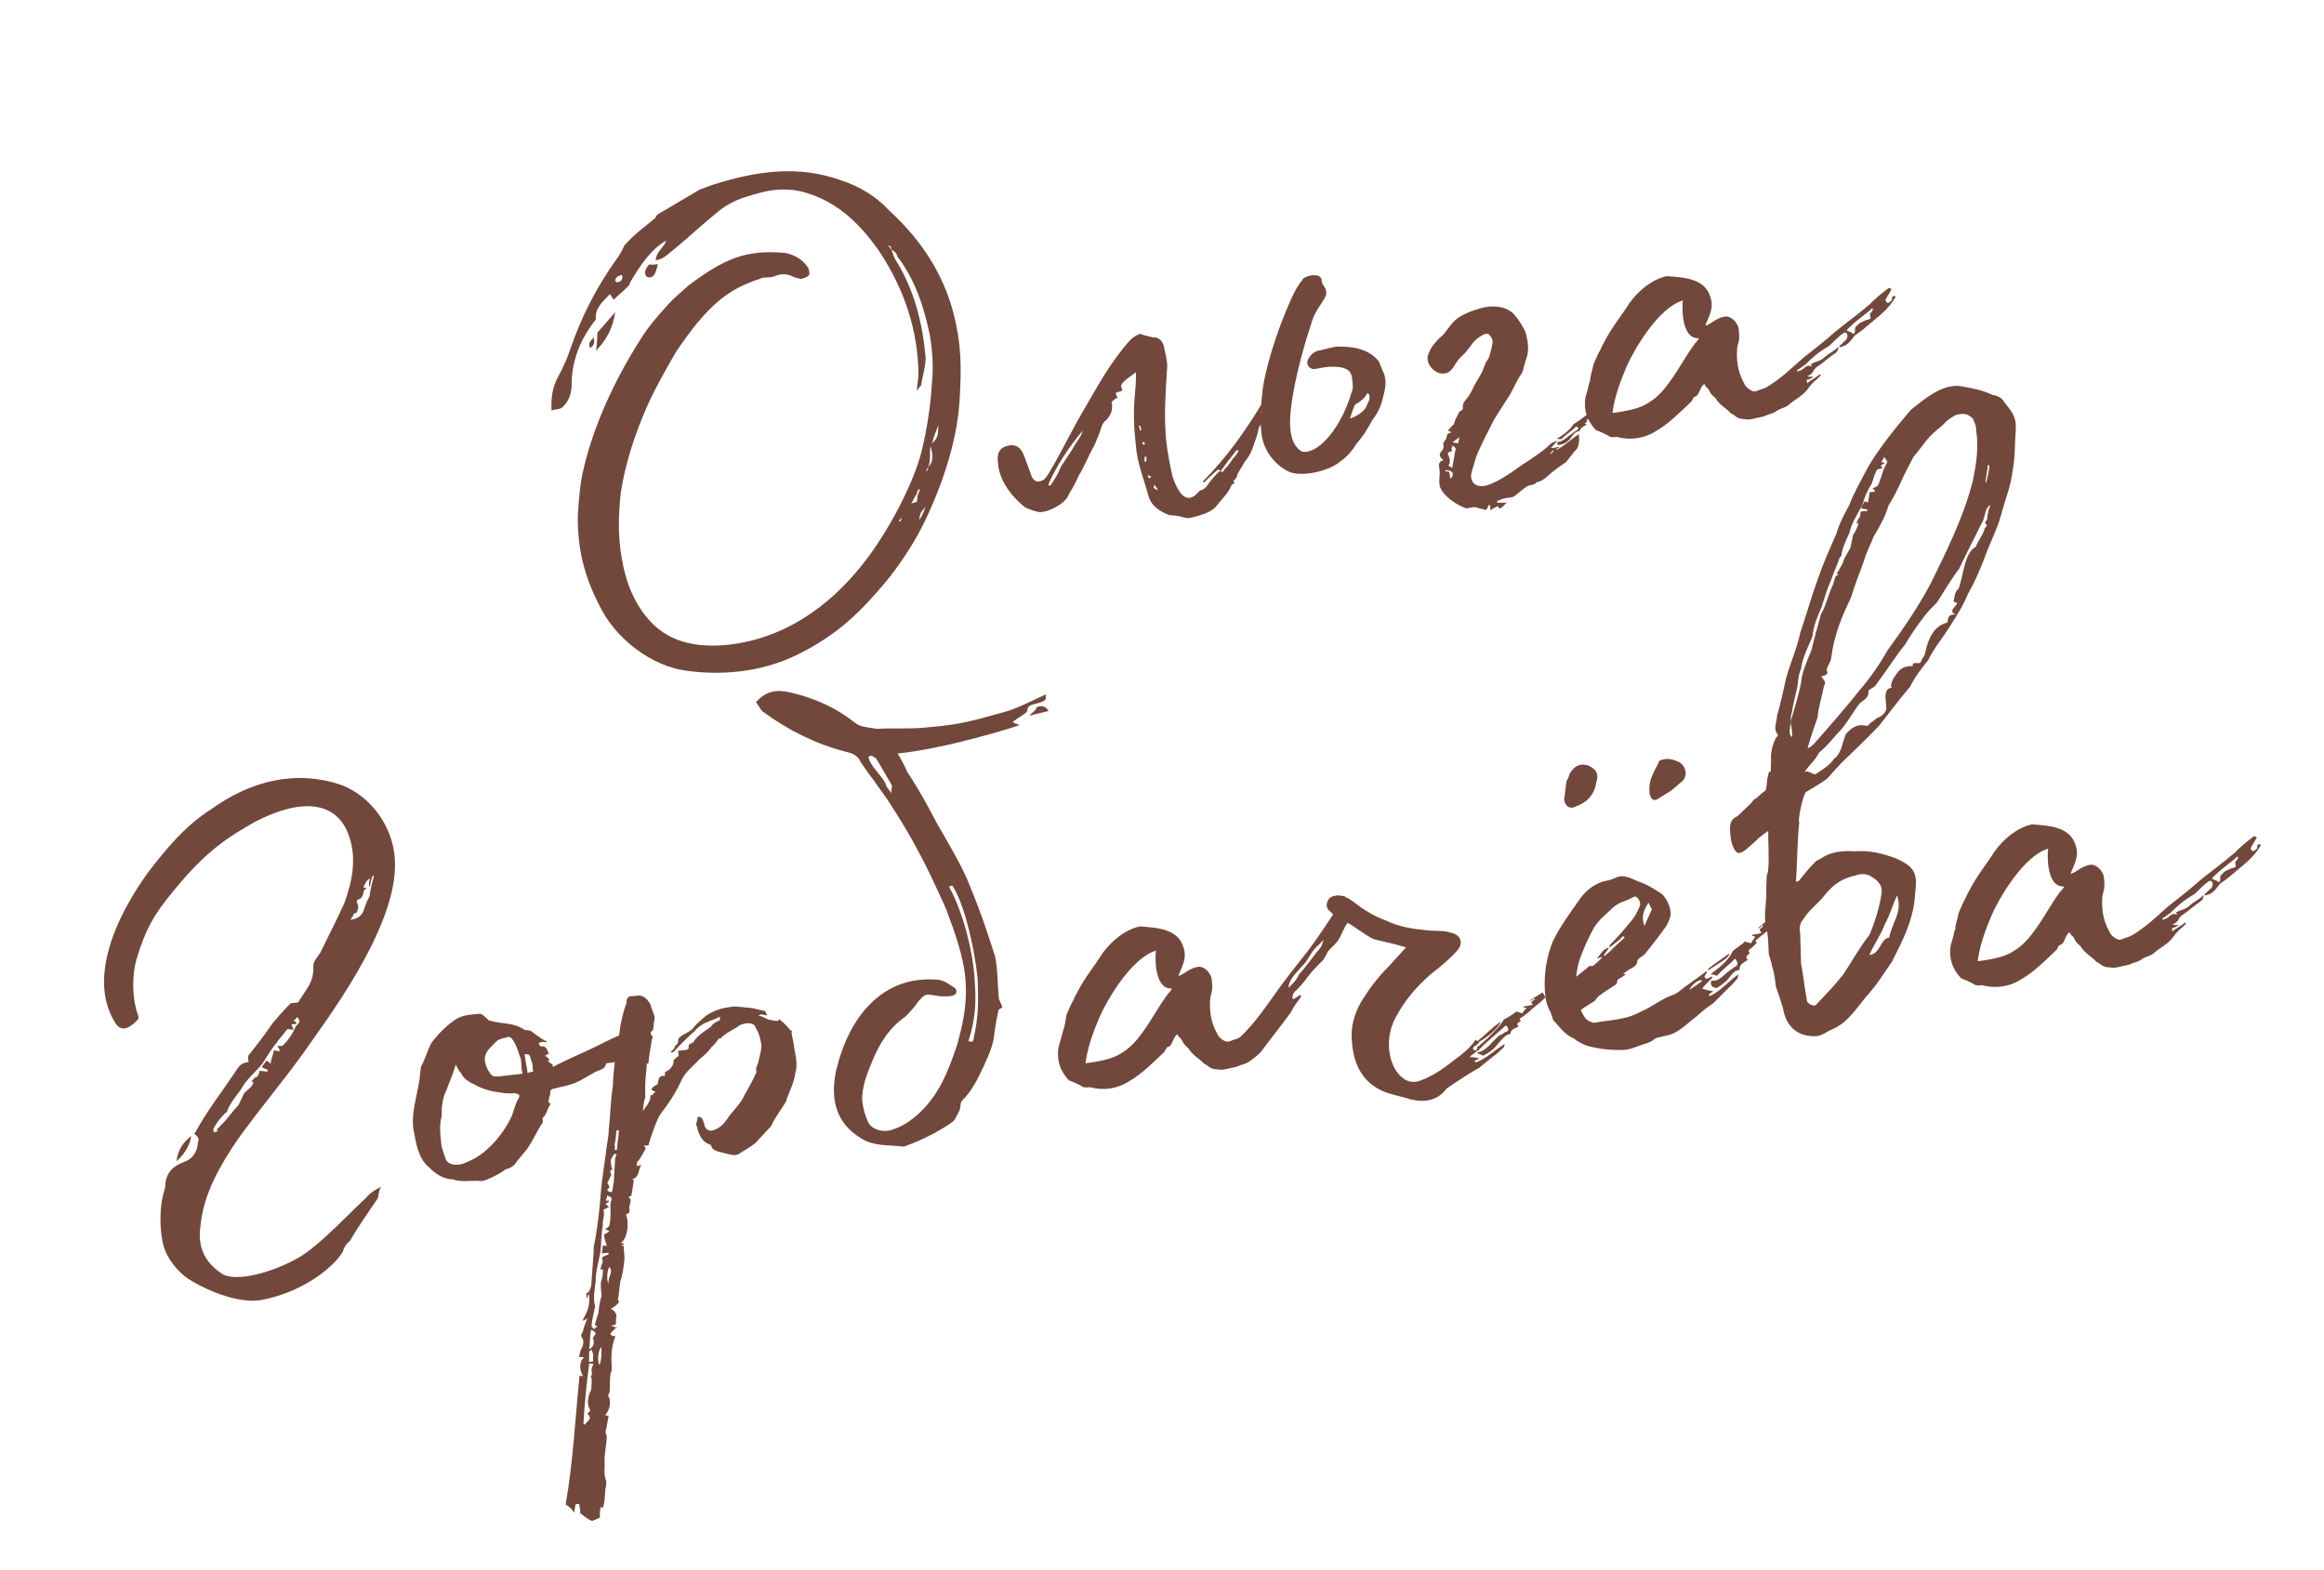 <?xml version="1.0" encoding="UTF-8"?> <svg xmlns="http://www.w3.org/2000/svg" width="111" height="75" viewBox="0 0 111 75" fill="none"> <path d="M45.538 14.951C45.037 13.036 43.967 11.427 42.483 10.067C41.84 9.375 41.062 8.901 40.142 8.603C38.085 7.872 36.107 8.179 34.086 8.813C33.852 8.88 33.663 8.982 33.429 9.049L31.657 10.097C31.467 10.199 31.352 10.253 31.291 10.421C30.74 10.886 30.401 11.086 29.828 11.715C29.732 11.928 29.6 12.184 29.459 12.361C28.488 13.721 27.763 15.132 27.221 16.724C27.072 17.184 26.844 17.653 26.611 18.082C26.383 18.551 26.314 19.002 26.342 19.603C26.536 19.54 26.739 19.557 26.85 19.464C27.14 19.189 27.267 18.893 27.302 18.486C27.28 17.241 27.723 16.184 28.462 15.254C28.398 14.697 28.808 14.409 29.129 14.05C29.222 14.16 29.232 14.24 29.32 14.31C29.536 14.084 29.796 13.893 30.047 13.623C30.082 13.579 30.073 13.499 30.143 13.411C30.582 12.676 31.062 11.937 31.816 11.488C31.733 11.82 31.349 11.984 31.319 12.431C31.717 12.385 31.963 12.075 32.223 11.884C32.959 11.277 33.686 10.59 34.461 9.978C34.721 9.787 35.1 9.583 35.449 9.462C36.031 9.275 36.614 9.087 37.254 9.054C37.696 9.044 38.102 9.078 38.562 9.227C40.066 9.699 41.067 10.712 41.928 11.902C43.189 13.771 43.862 15.787 43.869 17.96C43.852 18.164 43.795 18.372 43.792 18.694C43.888 18.482 44.003 18.428 43.998 18.389C44.068 17.938 44.217 17.478 44.211 17.076C44.069 15.482 43.684 13.875 42.796 12.447C42.698 12.297 42.636 12.103 42.573 11.909C42.533 11.913 42.524 11.834 42.48 11.798C42.436 11.763 42.431 11.723 42.391 11.728C42.431 11.723 42.515 11.754 42.515 11.754C42.559 11.789 42.569 11.869 42.573 11.909C42.706 12.014 42.834 12.08 42.852 12.239C43.704 13.349 44.137 14.669 44.41 16.006C44.537 16.757 44.592 17.596 44.511 18.29C44.444 19.465 44.253 20.614 44.004 21.609C43.642 23.019 42.497 25.324 41.195 26.963C39.576 29 37.416 30.535 34.669 30.809C33.234 30.933 31.837 30.69 30.848 29.434C30.285 28.734 29.947 27.887 29.772 27.061C29.512 25.843 29.513 24.796 29.65 23.532C29.884 22.056 30.334 20.716 30.909 19.402C31.326 18.469 31.831 17.606 32.301 16.787C33.782 14.605 34.738 13.811 36.331 13.307C36.402 13.218 36.813 13.292 37.002 13.19C37.272 13.079 37.59 13.042 37.935 13.244L38.266 13.327C38.381 13.274 38.54 13.255 38.61 13.167C38.685 13.118 38.667 12.959 38.609 12.805C38.365 12.43 38.015 12.188 37.52 12.084C35.607 11.9 34.575 12.38 32.905 13.618C32.429 14.035 32.173 14.265 31.958 14.491C31.386 15.12 30.959 15.612 30.585 16.219C29.288 18.259 28.328 20.422 27.871 22.407C27.705 23.07 27.641 23.923 27.599 24.612C27.573 26.145 27.887 27.478 28.611 28.885C29.408 30.565 31.161 31.814 32.756 32.034C34.966 32.345 36.806 31.893 37.988 31.315C40.088 30.31 41.197 29.096 42.262 27.847C42.865 27.134 43.586 26.045 43.981 25.275C44.903 23.479 45.691 21.215 45.825 19.226C45.944 17.441 45.9 16.359 45.538 14.951ZM30.929 13.24C31.261 13.323 31.339 12.952 31.422 12.62C31.263 12.638 31.104 12.657 31.02 12.626C30.945 12.675 30.914 12.759 30.879 12.803C30.848 12.887 30.712 13.104 30.929 13.24ZM29.468 13.488L29.379 13.418C29.401 13.254 29.511 13.161 29.709 13.138C29.776 13.372 29.627 13.47 29.468 13.488ZM28.471 16.742C28.977 16.241 29.271 15.644 29.388 14.906L28.534 15.889C28.526 16.172 28.514 16.415 28.471 16.742ZM28.358 16.111C28.293 16.239 28.059 16.306 28.174 16.615C28.444 16.504 28.377 16.27 28.358 16.111ZM44.52 21.187C44.572 20.94 44.664 20.688 44.822 20.307C44.801 20.833 44.806 20.873 44.52 21.187ZM44.325 22.297C44.329 22.337 44.334 22.376 44.303 22.46C44.303 22.46 44.263 22.465 44.233 22.549C44.228 22.509 44.263 22.465 44.259 22.425C44.294 22.381 44.329 22.337 44.325 22.297C44.492 21.996 44.367 21.608 44.454 21.316C44.535 21.669 44.62 22.062 44.325 22.297ZM43.922 23.349C43.966 23.385 43.886 23.394 43.931 23.429C43.896 23.473 43.9 23.513 43.804 23.725C43.843 23.721 43.813 23.805 43.791 23.968C43.756 24.012 43.593 23.991 43.522 24.079C43.619 23.867 43.619 23.867 43.821 23.522C43.776 23.487 43.812 23.442 43.922 23.349ZM43.891 24.843C43.969 24.471 43.969 24.471 44.22 24.201C44.119 24.374 44.102 24.577 43.891 24.843ZM43.043 24.819C43.047 24.858 43.008 24.863 43.012 24.903C42.973 24.907 42.973 24.907 42.928 24.872C42.964 24.828 43.078 24.774 43.034 24.739C43.113 24.73 43.043 24.819 43.043 24.819Z" fill="#71483B"></path> <path d="M56.862 24.728L56.902 24.724C57.568 24.567 57.952 24.402 58.159 24.097C58.405 23.787 58.696 23.512 58.818 23.176C58.814 23.136 58.933 23.122 58.968 23.078C58.924 23.043 58.915 22.963 58.915 22.963C59.1 22.821 59.086 22.702 59.117 22.618L59.455 22.056C59.737 21.702 59.794 21.494 59.855 21.326C59.916 21.158 60.008 20.906 60.065 20.698L60.117 20.451L60.284 20.149C60.385 19.977 60.283 19.787 60.393 19.694L60.194 19.717C60.291 19.505 60.291 19.505 60.445 19.447C60.48 19.402 60.476 19.363 60.476 19.363C60.432 19.328 60.422 19.248 60.418 19.208L60.334 19.178C59.521 20.519 58.624 21.829 57.431 23.012C57.471 23.008 57.471 23.008 57.515 23.043C57.731 22.817 57.986 22.586 58.206 22.4C58.171 22.445 58.211 22.44 58.295 22.471C58.11 22.613 57.899 22.878 57.758 23.055C57.723 23.1 57.556 23.401 57.317 23.428C57.137 23.61 56.926 23.875 56.629 23.748C56.249 23.59 55.99 22.734 55.985 22.695L55.896 22.262C55.797 21.75 55.689 21.158 55.674 20.677C55.596 19.639 55.685 18.662 55.735 17.691C55.783 17.403 55.702 17.05 55.622 16.697C55.572 16.26 55.31 16.088 55.072 16.116C54.864 16.059 54.701 16.037 54.449 15.945C54.1 16.066 53.889 16.331 53.642 16.642C52.798 17.704 52.337 18.602 51.63 19.811C51.124 20.674 50.08 22.806 49.85 22.913C49.776 22.962 49.661 23.015 49.497 22.994C49.369 22.928 49.32 22.853 49.267 22.738C48.915 21.772 48.901 21.653 48.715 21.432C48.533 21.252 48.33 21.235 48.096 21.302C47.549 21.445 47.648 21.957 47.679 22.235C47.779 23.11 48.515 23.911 48.998 24.259L49.25 24.351C49.294 24.386 49.626 24.468 49.666 24.464C49.705 24.459 49.988 24.467 50.442 24.214C50.707 24.063 50.967 23.872 51.089 23.536C51.261 23.275 51.392 23.018 51.52 22.722C51.792 22.288 51.945 21.868 52.178 21.439C52.314 21.222 52.371 21.014 52.498 20.718C52.595 20.506 52.603 20.223 52.828 20.076C53.078 19.806 53.17 19.554 53.09 19.201C53.2 19.108 53.27 19.019 53.389 19.006C53.345 18.97 53.336 18.891 53.283 18.776C53.393 18.683 53.68 18.731 53.578 18.541C53.48 18.391 53.63 18.294 53.7 18.205C53.846 18.068 54.071 17.921 54.256 17.779C54.27 18.261 54.223 18.548 54.193 18.994C54.125 19.807 54.167 20.527 54.254 21.282C54.309 22.121 54.639 22.889 54.849 23.67C54.987 24.177 55.377 24.415 55.841 24.603C56.045 24.62 56.288 24.633 56.456 24.694C56.579 24.72 56.747 24.781 56.862 24.728ZM50.165 23.199C50.125 23.204 50.125 23.204 50.081 23.168L50.077 23.129C50.493 22.195 51.043 21.367 51.716 20.566C51.633 20.897 51.378 21.128 51.215 21.468L50.666 22.296C50.543 22.632 50.372 22.894 50.165 23.199ZM54.455 20.575C54.446 20.495 54.441 20.455 54.388 20.341L54.467 20.332C54.476 20.411 54.485 20.491 54.53 20.526C54.49 20.53 54.494 20.57 54.455 20.575ZM54.611 21.241C54.611 21.241 54.567 21.206 54.562 21.166L54.633 21.078C54.642 21.157 54.686 21.192 54.686 21.192C54.691 21.232 54.651 21.237 54.611 21.241ZM54.747 22.071C54.702 22.036 54.702 22.036 54.663 22.041C54.653 21.961 54.684 21.877 54.675 21.797C54.715 21.793 54.719 21.833 54.759 21.828C54.768 21.908 54.737 21.992 54.747 22.071ZM58.383 22.541C58.344 22.546 58.344 22.546 58.3 22.51C58.541 22.161 58.788 21.851 59.069 21.496C59.109 21.492 59.153 21.527 59.153 21.527C59.092 21.695 58.982 21.788 58.876 21.921C58.74 22.138 58.634 22.271 58.454 22.452C58.458 22.492 58.423 22.536 58.383 22.541ZM54.917 22.857C54.873 22.822 54.828 22.787 54.824 22.747L54.859 22.703L54.987 22.768C54.952 22.813 54.912 22.817 54.917 22.857ZM55.303 23.417C55.051 23.325 55.082 23.241 55.152 23.152C55.161 23.232 55.245 23.262 55.303 23.417Z" fill="#71483B"></path> <path d="M61.505 22.506C62.147 22.835 63.515 22.477 63.991 22.061C64.326 21.821 64.577 21.551 64.779 21.206C65.206 20.714 65.267 20.546 65.57 20.028C65.887 19.63 66.005 19.254 66.109 18.759C66.192 18.427 66.231 18.06 66.026 17.681L65.857 17.258C65.485 16.817 64.972 16.554 63.925 16.553C63.84 16.522 63.099 16.727 63.059 16.732C62.821 16.759 62.636 16.901 62.535 17.074C62.359 17.295 62.426 17.529 62.678 17.621C62.886 17.678 63.3 17.429 64.038 17.546C64.449 17.62 64.551 17.809 64.588 18.127C64.615 18.366 64.642 18.604 64.541 18.777C64.139 20.192 63.102 21.679 62.205 21.581C61.647 21.282 61.601 20.522 61.621 19.997C61.674 18.702 62.211 16.708 62.631 15.452C62.828 14.705 63.383 14.279 63.346 13.961C63.31 13.644 63.156 13.701 63.115 13.344C63.083 13.066 62.482 13.094 62.227 13.325C62.196 13.409 62.086 13.502 62.02 13.63C61.703 14.029 60.63 16.607 60.322 18.494C60.24 19.188 60.163 19.922 60.24 20.597C60.296 21.436 60.819 22.142 61.505 22.506ZM64.479 19.992C64.597 19.616 64.658 19.448 64.724 19.32C65.218 19.062 65.305 18.77 65.305 18.77C65.31 18.81 65.389 18.801 65.394 18.84C65.412 18.999 65.457 19.035 65.29 19.335C65.207 19.667 64.713 19.925 64.479 19.992Z" fill="#71483B"></path> <path d="M71.194 24.377C71.304 24.284 71.419 24.231 71.534 24.177C71.578 24.213 71.587 24.292 71.627 24.288C71.821 24.225 71.843 24.062 71.997 24.004C71.798 24.026 71.674 24 71.516 24.018L71.506 23.939C71.581 23.89 71.661 23.881 71.775 23.828C71.93 23.77 72.133 23.787 72.288 23.729C72.512 23.582 72.763 23.312 72.993 23.205C73.147 23.147 73.311 23.169 73.376 23.041C73.769 22.956 73.941 22.694 74.201 22.503C74.386 22.362 74.571 22.22 74.796 22.073L75.218 21.542C75.368 21.444 75.455 21.152 75.414 20.795C75.41 20.755 75.41 20.755 75.445 20.71C75.07 20.955 74.745 21.274 74.365 21.478C74.365 21.478 74.326 21.483 74.321 21.443C74.4 21.434 74.436 21.39 74.511 21.341C74.312 21.363 74.157 21.421 74.073 21.391C74.184 21.298 74.289 21.165 74.395 21.032C74.32 21.081 74.24 21.09 74.165 21.139C74.165 21.139 74.126 21.143 74.016 21.236C73.84 21.458 72.83 22.137 72.716 22.19C72.306 22.479 71.825 22.856 71.172 23.132C70.594 23.359 70.205 23.122 70.27 22.631C70.383 22.215 70.44 22.008 70.563 21.672C70.786 21.163 71.05 20.65 71.313 20.136C71.308 20.097 72.201 18.746 72.196 18.707C72.328 18.45 72.49 18.109 72.697 17.804C72.793 17.592 72.806 17.349 72.903 17.136C73.051 16.676 72.971 16.323 72.885 15.93C72.769 15.622 72.525 15.247 72.295 14.991C71.931 14.63 71.277 14.544 70.695 14.732C70.421 14.803 70.073 14.924 69.733 15.123C69.394 15.323 69.192 15.668 68.945 15.978C68.615 16.258 68.329 16.572 68.211 16.948C68.058 17.368 68.572 17.994 69.115 17.811C69.423 17.695 69.497 17.284 69.828 17.005C69.973 16.867 70.043 16.779 70.254 16.513C70.219 16.557 70.386 16.256 70.726 16.057C70.876 15.959 70.99 15.906 71.119 15.971C71.212 16.082 71.305 16.192 71.288 16.395C71.205 16.727 71.166 17.093 70.986 17.275C70.889 17.487 70.833 17.695 70.731 17.868C70.6 18.124 70.424 18.346 70.332 18.598C70.266 18.726 70.2 18.855 70.095 18.987C69.954 19.165 69.844 19.258 69.871 19.496C69.88 19.576 69.765 19.629 69.69 19.678L69.594 19.89C69.523 19.979 69.497 20.102 69.436 20.27C69.326 20.364 69.256 20.452 69.15 20.585C69.19 20.58 69.274 20.611 69.318 20.646C69.243 20.695 69.164 20.704 69.129 20.748L69.072 20.956C69.006 21.085 68.891 21.138 68.949 21.292C68.958 21.372 68.927 21.456 68.892 21.5C68.677 21.726 68.77 21.836 68.947 21.977C68.633 22.053 68.745 22.322 68.758 22.442C68.79 22.72 68.672 23.096 68.823 23.36C69.179 24.004 70.187 24.372 70.054 24.266C70.098 24.301 70.173 24.253 70.213 24.248L70.451 24.221C70.62 24.282 70.783 24.303 70.991 24.36L71.123 24.104L71.167 24.139L71.194 24.377ZM74.422 21.27C74.497 21.222 74.581 21.252 74.656 21.203C74.81 21.145 74.921 21.052 74.991 20.964C75.097 20.831 75.193 20.619 75.431 20.591C75.471 20.587 75.467 20.547 75.467 20.547C75.493 20.423 75.647 20.365 75.797 20.268C75.633 20.246 75.708 20.197 75.823 20.144L75.774 20.069C75.924 19.971 76.03 19.838 76.105 19.79L76.025 19.799C76.025 19.799 75.986 19.803 75.99 19.843L75.986 19.803L76.505 19.422L76.726 19.235C76.721 19.196 76.642 19.205 76.642 19.205L76.588 19.09L76.298 19.365C75.897 19.733 75.567 20.012 75.152 20.261C75.02 20.517 74.575 20.85 74.346 20.957C74.47 20.983 74.549 20.974 74.589 20.97C74.805 20.744 75.069 20.593 75.285 20.366C75.457 20.468 75.383 20.516 75.268 20.57L75.083 20.712C74.858 20.858 74.682 21.08 74.404 21.111C74.404 21.111 74.369 21.156 74.373 21.195L74.422 21.27ZM69.66 21.171C69.536 21.145 69.457 21.154 69.373 21.123L69.708 20.884C69.681 21.007 69.646 21.052 69.66 21.171ZM69.355 22.373C69.306 22.298 69.222 22.268 69.177 22.233C69.287 22.139 69.256 21.861 69.158 21.711C69.118 21.716 69.184 21.588 69.224 21.583C69.343 21.569 69.378 21.525 69.329 21.45C69.325 21.41 69.356 21.326 69.391 21.282C69.435 21.317 69.524 21.388 69.528 21.427L69.355 22.373ZM74.03 21.718C74.061 21.634 74.131 21.545 74.167 21.501C74.171 21.541 74.211 21.536 74.176 21.58L74.03 21.718ZM69.29 22.864C69.192 22.714 69.324 22.457 69.05 22.529L69.041 22.449C69.165 22.476 69.244 22.466 69.289 22.502C69.422 22.607 69.431 22.687 69.29 22.864Z" fill="#71483B"></path> <path d="M77.226 20.869C77.849 21.04 78.525 20.962 79.124 20.572C79.728 20.221 80.305 19.631 80.741 19.219C80.816 19.17 80.842 19.047 80.912 18.958C81.191 18.926 81.145 18.529 81.405 18.338C81.454 18.413 81.463 18.492 81.547 18.523C81.689 18.708 81.658 18.792 81.924 19.003C82.124 19.343 82.42 19.47 82.695 19.761C82.819 19.787 82.916 19.937 83.04 19.963C83.129 20.033 83.367 20.006 83.451 20.037C83.615 20.058 83.963 19.938 84.122 19.919C84.242 19.906 84.431 19.804 84.471 19.799C84.59 19.785 84.78 19.683 84.855 19.634C85.04 19.492 85.163 19.519 85.388 19.372C85.754 19.048 86.103 18.928 86.379 18.534C86.516 18.317 86.776 18.126 86.956 17.945L86.947 17.865C86.762 18.007 86.498 18.158 86.312 18.3L86.294 18.141C86.413 18.128 86.489 18.079 86.563 18.03L86.599 17.986C86.519 17.995 86.44 18.004 86.316 17.978C86.431 17.924 86.505 17.875 86.576 17.787C86.642 17.659 86.712 17.57 86.787 17.521C87.087 17.326 87.377 17.051 87.677 16.856C87.787 16.763 87.814 16.639 87.804 16.559C87.664 16.736 87.394 16.848 87.174 17.034C86.959 17.26 86.755 17.243 86.491 17.394C86.495 17.434 86.54 17.469 86.544 17.509C86.416 17.443 86.296 17.456 86.151 17.594C86.081 17.683 85.962 17.696 85.847 17.75L85.838 17.67C85.992 17.612 86.098 17.479 86.213 17.426C86.574 17.062 86.904 16.783 87.358 16.53C87.614 16.299 87.79 16.078 88.089 15.883C88.129 15.878 88.213 15.909 88.218 15.948C88.275 16.103 88.21 16.231 88.06 16.329C87.989 16.417 87.879 16.511 87.84 16.515C87.884 16.55 87.888 16.59 87.888 16.59C88.003 16.537 88.122 16.523 88.157 16.479C88.347 16.377 88.483 16.16 88.589 16.027C88.699 15.934 88.964 15.783 89.144 15.601C89.62 15.184 90.219 14.793 90.549 14.152C90.341 14.095 90.359 14.254 90.368 14.334C90.148 14.52 90.148 14.52 90.046 14.33L90.349 13.812L90.22 13.747C89.85 14.03 89.555 14.266 89.304 14.536C88.458 15.236 88.529 15.148 87.643 15.853C87.132 16.314 86.577 16.74 86.097 17.117C85.586 17.578 85.004 18.128 84.4 18.479C84.251 18.576 84.091 18.594 83.977 18.648C83.862 18.701 83.783 18.71 83.699 18.68C83.486 18.583 83.349 18.438 83.291 18.283C82.989 17.754 82.921 17.158 82.976 16.588C83.007 16.504 82.998 16.425 83.033 16.38C83.116 16.049 83.026 15.616 83.026 15.616C82.915 15.347 82.733 15.166 82.486 15.114C82.004 15.129 81.763 15.479 81.449 15.555C81.602 15.135 81.879 14.741 81.697 14.198C81.433 13.302 80.461 13.252 79.608 13.189C78.862 13.355 78.241 13.909 77.823 14.48C77.415 15.131 76.953 15.667 76.593 16.392C76.522 16.481 76.466 16.689 76.329 16.905L76.106 17.414C76.058 17.701 75.962 17.914 75.949 18.157C75.954 18.197 75.954 18.197 75.918 18.241C75.866 18.488 75.809 18.696 75.722 18.988C75.631 19.602 75.81 20.105 76.222 20.541C76.474 20.633 76.814 20.796 76.903 20.866C77.027 20.892 77.146 20.878 77.226 20.869ZM77.014 19.726C77.122 18.908 77.403 18.192 77.687 17.515C78.038 16.71 79.216 14.683 80.385 14.348C80.35 14.392 80.232 16.177 81.115 16.157L81.155 16.152C81.155 16.152 81.019 16.369 80.979 16.374C80.456 17.078 80.232 17.586 79.709 18.29C79.361 18.773 79.035 19.092 78.541 19.35C78.162 19.554 77.451 19.676 77.014 19.726ZM88.54 15.952C88.451 15.881 88.284 15.82 88.199 15.79C88.23 15.705 88.706 15.289 88.966 15.098C89.151 14.956 89.336 14.814 89.406 14.725C89.446 14.721 89.451 14.761 89.455 14.8C89.42 14.845 89.389 14.929 89.314 14.977L89.342 15.216C89.267 15.265 89.108 15.283 89.033 15.332C88.918 15.385 88.764 15.443 88.733 15.527C88.658 15.576 88.583 15.625 88.601 15.784C88.606 15.823 88.58 15.947 88.54 15.952Z" fill="#71483B"></path> <path d="M12.524 62.088C14.533 61.697 15.965 60.486 16.369 59.796C16.426 59.588 16.527 59.416 16.712 59.274C17.081 58.628 17.635 57.84 18.048 57.229C18.079 57.145 18.061 56.986 18.188 56.689C17.808 56.894 17.623 57.036 17.483 57.213C16.646 57.993 15.391 59.344 14.417 59.979C13.139 60.769 11.148 61.319 10.524 60.787C9.78 60.268 9.415 59.544 9.58 58.519C9.73 57.012 10.503 55.676 11.365 54.41C12.372 53.006 13.472 51.713 14.514 50.265C15.376 48.999 19.027 44.314 18.862 41.112C18.813 39.628 17.832 38.089 16.315 37.498C14.095 36.745 11.946 37.313 10.086 38.653C8.847 39.439 7.928 40.551 7.052 41.697C6.393 42.618 5.822 43.61 5.449 44.578C4.801 46.303 4.801 47.712 5.494 48.841C5.742 49.255 6.1 49.214 6.567 48.718C6.677 48.625 6.579 48.475 6.512 48.241C6.307 47.5 6.317 46.532 6.518 45.825C6.955 44.366 7.359 43.675 8.279 42.564C9.832 40.655 10.846 40.016 12.168 39.26C14.448 38.074 16.123 38.285 16.676 39.953C17.037 40.998 16.838 42.068 16.439 43.16C16.084 43.926 15.658 44.78 15.298 45.505C15.127 45.766 14.946 45.948 14.969 46.147C14.98 46.951 14.681 47.146 14.241 47.881L13.884 47.922C13.377 48.422 13.241 48.639 13.025 48.865C12.612 49.476 12.295 49.875 11.908 50.362C11.833 50.411 11.851 50.57 11.87 50.729C11.472 50.774 11.376 50.986 11.204 51.248C10.413 52.425 9.951 52.961 9.283 54.165C9.416 54.27 9.544 54.336 9.452 54.588C9.423 55.035 9.181 55.384 8.753 55.514C8.175 55.741 7.894 56.095 7.887 56.74C7.55 57.664 7.612 59.268 7.968 59.911C8.225 60.405 8.593 60.806 8.987 61.083C10.072 61.764 11.54 62.281 12.524 62.088ZM16.729 43.932C16.799 43.844 16.905 43.711 16.896 43.632L17.015 43.618C17.081 43.49 17.177 43.277 17.035 43.092C17.035 43.092 17.061 42.968 17.101 42.964C17.3 42.941 17.352 42.694 17.378 42.57C17.374 42.53 17.409 42.486 17.523 42.432C17.479 42.397 17.444 42.441 17.355 42.371C17.456 42.199 17.483 42.075 17.633 41.977L17.672 41.973C17.642 42.057 17.611 42.141 17.634 42.339C17.634 42.339 17.638 42.379 17.673 42.335C17.69 42.132 17.752 41.964 17.813 41.795C17.822 41.875 17.862 41.87 17.862 41.87C17.77 42.122 17.692 42.494 17.648 42.821C17.482 43.122 17.456 43.245 17.333 43.581C17.197 43.798 17.047 43.896 16.729 43.932ZM10.242 54.095C10.193 54.02 10.184 53.941 10.184 53.941C10.346 53.6 10.597 53.33 10.777 53.148L10.817 53.144C10.97 52.724 11.287 52.325 11.498 52.059C11.727 51.59 12.207 51.213 12.524 50.815C12.73 50.509 12.998 50.036 13.214 49.81C13.315 49.637 13.46 49.5 13.566 49.367C13.561 49.327 13.636 49.279 13.742 49.146C13.826 49.176 13.945 49.163 14.029 49.193C13.98 49.118 13.971 49.039 13.918 48.924C14.077 48.906 14.121 48.941 14.156 48.897C14.147 48.817 14.103 48.782 14.019 48.752C14.054 48.707 14.133 48.698 14.199 48.57C14.346 48.795 14.346 48.795 14.13 49.021C14.003 49.317 13.801 49.662 13.51 49.937C13.475 49.981 13.351 49.955 13.232 49.969C13.276 50.004 13.325 50.079 13.379 50.194C13.259 50.207 13.18 50.216 13.091 50.146C13.039 50.394 12.943 50.606 12.925 50.809C12.837 50.739 12.832 50.699 12.709 50.673C12.678 50.757 12.568 50.85 12.502 50.978C12.502 50.978 12.63 51.044 12.798 51.105L12.768 51.19C12.604 51.168 12.441 51.146 12.361 51.156C12.401 51.151 12.37 51.235 12.375 51.275C12.34 51.319 12.314 51.443 12.234 51.452C12.155 51.461 12.089 51.589 12.014 51.638L12.102 51.709C12.046 51.916 11.821 52.063 11.675 52.2C11.575 52.373 11.482 52.625 11.382 52.797C11.166 53.023 10.99 53.245 10.779 53.511L10.347 53.962C10.347 53.962 10.352 54.002 10.436 54.033C10.316 54.047 10.316 54.047 10.242 54.095ZM8.426 55.471C8.902 55.054 9.09 54.589 9.133 54.262C8.838 54.497 8.512 54.816 8.426 55.471Z" fill="#71483B"></path> <path d="M30.422 49.05C29.469 49.521 29.006 49.695 28.437 50.001C27.789 50.317 27.096 50.598 26.413 50.958C26.369 50.922 26.404 50.878 26.399 50.838C26.276 50.812 26.222 50.698 26.138 50.667L26.257 50.653C26.16 50.503 26.115 50.468 26.031 50.438C26.106 50.389 26.142 50.344 26.221 50.335C26.123 50.185 26.136 49.943 25.818 49.979C25.818 49.979 25.725 49.869 25.72 49.829C25.835 49.776 25.875 49.771 25.954 49.762C25.994 49.758 26.122 49.823 26.113 49.744C25.817 49.617 25.591 49.401 25.329 49.23C25.245 49.199 25.087 49.217 25.042 49.182C24.52 48.839 23.963 48.903 23.548 48.789C23.464 48.758 23.384 48.767 23.34 48.732C23.163 48.592 23.061 48.402 22.862 48.425C22.544 48.461 22.142 48.467 21.803 48.667C21.353 48.96 20.992 49.323 20.675 49.721C20.464 49.987 20.36 50.482 20.127 50.911C20.087 50.916 20.067 51.442 20.015 51.689C19.898 52.427 19.626 53.223 19.753 53.974C19.865 54.605 19.991 55.356 20.478 55.743C20.797 56.069 21.147 56.311 21.633 56.336C21.969 56.458 22.446 56.404 22.848 56.398C22.932 56.429 23.091 56.41 23.245 56.352C23.589 56.192 23.858 56.081 24.154 55.846C24.313 55.828 24.462 55.73 24.573 55.637C24.709 55.42 24.925 55.194 25.101 54.973L25.171 54.884C25.483 54.446 25.637 54.026 25.913 53.632C25.949 53.587 25.891 53.433 25.926 53.389C26.146 53.202 26.119 52.964 26.295 52.743L26.29 52.703L26.206 52.672C26.188 52.513 26.254 52.385 26.28 52.261C26.262 52.102 26.293 52.018 26.491 51.995C26.571 51.986 26.646 51.938 26.765 51.924C27.158 51.839 27.471 51.763 27.886 51.514L28.415 51.212C28.604 51.11 28.922 51.073 28.935 50.83C28.93 50.791 28.97 50.786 29.01 50.781L29.288 50.75C29.447 50.731 29.429 50.572 29.574 50.435C29.794 50.249 30.085 49.974 30.46 49.73L30.168 49.642C30.362 49.58 30.397 49.536 30.507 49.443L30.466 49.085L30.422 49.05ZM24.961 51.285L23.848 51.412C23.61 51.439 23.486 51.413 23.384 51.224C23.241 51.038 23.174 50.805 23.152 50.606C23.151 50.244 23.411 50.053 23.626 49.827C23.732 49.694 23.922 49.592 24.16 49.565C24.275 49.511 24.354 49.502 24.447 49.612C24.682 49.907 24.767 50.3 24.883 50.609C24.911 50.848 24.898 51.091 24.961 51.285ZM25.199 51.258C25.163 50.94 25.087 50.626 25.055 50.348C25.298 50.36 25.298 50.36 25.374 50.674C25.472 50.824 25.415 51.032 25.473 51.186C25.393 51.195 25.314 51.204 25.199 51.258ZM24.739 52.518C24.572 52.819 24.529 53.146 24.398 53.402C24.235 53.743 24.029 54.048 23.817 54.314C23.43 54.801 22.919 55.262 22.341 55.49C21.848 55.747 21.352 55.643 21.276 55.33C21.209 55.096 21.107 54.906 21.075 54.628C21.03 54.23 20.975 53.754 21.089 53.338C21.106 53.135 21.083 52.936 21.135 52.688C21.157 52.525 21.209 52.277 21.31 52.105C21.463 51.685 21.626 51.344 21.77 50.844C21.828 50.999 21.925 51.149 22.019 51.259C22.125 51.488 22.347 51.664 22.643 51.791C22.988 51.993 23.448 52.142 23.855 52.176C24.063 52.233 24.385 52.236 24.584 52.214C24.791 52.27 24.876 52.301 24.739 52.518Z" fill="#71483B"></path> <path d="M37.905 49.845C37.887 49.686 37.829 49.531 37.806 49.333C37.837 49.248 37.833 49.209 37.753 49.218C37.562 48.958 37.297 48.747 37.208 48.676L37.177 48.76C37.018 48.779 36.85 48.717 36.687 48.696C36.603 48.665 36.47 48.559 36.222 48.507L36.337 48.454C36.461 48.48 36.54 48.471 36.624 48.502L36.615 48.422C36.562 48.307 36.518 48.272 36.478 48.277C36.191 48.229 36.062 48.163 35.859 48.146C35.616 48.134 35.245 48.055 34.967 48.087C34.569 48.133 34.176 48.218 33.727 48.511C33.581 48.648 33.321 48.839 33.145 49.06C33.009 49.277 32.696 49.353 32.475 49.54C32.401 49.588 32.405 49.628 32.383 49.792C32.388 49.831 32.278 49.925 32.243 49.969C32.181 50.137 32.106 50.186 32.032 50.234C32.032 50.234 32.036 50.274 32.076 50.27L32.155 50.261C32.441 49.946 32.802 49.583 33.168 49.259C33.309 49.082 33.569 48.891 33.763 48.829C33.953 48.727 34.151 48.704 34.376 48.557L34.394 48.716C34.205 48.818 34.05 48.876 33.949 49.049C33.689 49.24 33.31 49.444 33.108 49.789C33.033 49.838 32.834 49.861 32.897 50.055C32.901 50.095 32.861 50.099 32.787 50.148C32.628 50.166 32.508 50.18 32.389 50.194L32.416 50.432C32.342 50.481 32.231 50.574 32.161 50.663C32.214 50.777 32.052 51.118 31.778 51.19C31.748 51.273 31.761 51.393 31.761 51.393C31.434 51.35 31.462 51.588 31.405 51.796C31.29 51.849 31.175 51.903 31.11 52.031C31.203 52.141 31.282 52.132 31.322 52.127C31.212 52.221 31.181 52.304 31.141 52.309C31.022 52.323 31.067 52.358 31.071 52.398C31.028 52.725 30.803 52.871 30.707 53.084C30.715 52.801 30.767 52.553 30.828 52.385L30.819 52.306C30.794 51.383 30.895 51.21 30.889 50.808L30.969 50.799C30.998 50.353 31.086 50.061 31.124 49.694C31.159 49.65 31.15 49.57 31.186 49.526C31.048 49.381 31.039 49.301 31.189 49.204C31.215 49.08 31.237 48.916 31.227 48.837C31.289 48.669 31.275 48.55 31.222 48.435L31.044 47.932C30.897 47.707 30.711 47.487 30.358 47.567L30.238 47.581C29.995 47.569 29.925 47.657 29.917 47.94C29.759 48.32 29.716 48.647 29.633 48.979C29.573 49.509 29.473 50.044 29.373 50.579C29.344 51.025 29.27 51.436 29.276 51.838C29.159 52.576 29.157 53.261 29.075 53.955C29.076 54.317 28.963 54.732 28.929 55.139C28.842 55.793 28.747 56.367 28.696 56.977C28.633 57.83 28.534 58.727 28.351 59.593C28.369 59.752 28.348 59.916 28.331 60.119L28.238 61.418C28.176 61.586 28.155 61.75 27.996 61.768L28.028 62.046C28.058 61.962 28.054 61.922 28.12 61.794C28.218 62.306 28.056 62.647 27.823 63.076C27.863 63.071 27.942 63.062 28.053 62.969C27.961 63.221 27.864 63.434 27.843 63.597C27.808 63.641 27.706 63.814 27.795 63.884C27.893 64.034 27.876 64.237 27.775 64.41C27.709 64.538 27.683 64.662 27.661 64.826C27.741 64.817 27.78 64.812 27.904 64.838C27.679 64.985 27.645 65.391 27.845 65.731C27.766 65.74 27.721 65.704 27.682 65.709C27.472 67.746 27.381 69.769 27.017 71.864C27.145 71.93 27.322 72.071 27.424 72.261C27.446 72.097 27.467 71.934 27.498 71.85L27.657 71.831C27.666 71.911 27.729 72.105 27.707 72.269C27.928 72.445 28.106 72.585 28.274 72.647C28.428 72.589 28.582 72.531 28.657 72.482C28.635 72.283 28.661 72.159 28.682 71.996C28.682 71.996 28.762 71.987 28.766 72.027C28.802 71.982 28.837 71.938 28.832 71.898C28.889 71.691 28.892 71.368 28.909 71.165C28.936 71.041 28.988 70.793 28.934 70.679C28.823 70.41 28.901 70.038 28.874 69.8C28.868 69.398 28.977 68.943 28.981 68.62C28.967 68.501 28.918 68.426 28.918 68.426C28.966 68.139 29.023 67.931 29.07 67.644L28.902 67.582C29.193 67.308 29.174 66.786 29.041 66.681C29.102 66.513 29.137 66.469 29.124 66.349C29.136 66.106 29.118 65.947 29.161 65.62C29.157 65.581 29.227 65.492 29.218 65.412C29.194 64.852 29.175 64.33 29.398 63.822C29.319 63.831 29.235 63.8 29.235 63.8L29.146 63.73C29.212 63.601 29.287 63.553 29.432 63.415L29.18 63.323C29.299 63.31 29.414 63.256 29.414 63.256C29.427 63.013 29.418 62.934 29.444 62.81C29.39 62.695 29.337 62.581 29.169 62.519C29.358 62.417 29.468 62.324 29.574 62.191C29.53 62.156 29.521 62.077 29.516 62.037C29.568 61.789 29.581 61.546 29.624 61.219C29.716 60.967 29.79 60.556 29.824 60.15C29.841 59.946 29.778 59.752 29.791 59.509C29.751 59.514 29.751 59.514 29.667 59.483C29.747 59.474 29.782 59.43 29.821 59.425C29.777 59.39 29.737 59.395 29.653 59.364C29.918 59.213 30.084 58.55 29.901 58.007C30.174 57.935 30.032 57.75 30.059 57.627C30.115 57.419 30.177 57.251 30.009 57.189C30.044 57.145 30.163 57.132 30.159 57.092C30.211 56.844 30.228 56.641 30.275 56.354C30.275 56.354 30.236 56.358 30.191 56.323L30.152 56.328C30.549 56.282 30.464 55.889 30.635 55.628C30.56 55.677 30.521 55.681 30.401 55.695C30.432 55.611 30.414 55.452 30.493 55.443C30.599 55.31 30.731 55.053 30.832 54.881C30.827 54.841 30.818 54.762 30.734 54.731L30.972 54.704C31.055 54.372 31.388 53.408 31.564 53.187C31.916 52.744 32.259 52.222 32.518 51.669C32.706 51.204 33.081 50.96 33.402 50.601C33.622 50.415 33.807 50.273 33.979 50.012C34.129 49.914 34.23 49.742 34.335 49.609L34.415 49.6C34.63 49.374 34.86 49.267 35.199 49.067C35.38 48.885 35.852 48.791 36.034 48.972C36.136 49.161 36.287 49.426 36.314 49.664C36.435 50.013 36.308 50.309 36.229 50.68C36.238 50.76 36.133 50.893 36.111 51.056L36.13 51.215C35.937 51.64 35.77 51.941 35.568 52.286C35.41 52.666 35.084 52.986 34.837 53.295C34.666 53.557 34.459 53.862 34.071 53.987C33.917 54.045 33.669 53.993 33.633 53.675C33.575 53.52 33.552 53.322 33.314 53.349C33.336 53.548 33.191 53.685 33.284 53.795C33.369 54.188 33.529 54.532 33.866 54.655L33.95 54.685C34.017 54.919 34.14 54.945 34.309 55.007C34.556 55.059 34.808 55.151 35.011 55.168C35.056 55.203 35.17 55.15 35.25 55.141C35.55 54.945 35.779 54.839 36.074 54.603L36.827 53.793C37.02 53.368 37.301 53.014 37.539 52.624C37.652 52.209 37.955 51.691 37.985 51.245C38.138 50.825 37.955 50.282 37.905 49.845ZM29.467 54.916L29.348 54.93C29.383 54.886 29.369 54.766 29.355 54.647C29.417 54.479 29.42 54.157 29.442 53.993L29.561 53.98C29.553 54.262 29.475 54.633 29.467 54.916ZM29.372 55.491L29.329 56.18C29.352 56.379 29.265 56.671 29.248 56.874C29.252 56.914 29.217 56.958 29.133 56.927C29.093 56.932 29.049 56.897 29.005 56.861C29.035 56.777 29.071 56.733 29.11 56.728C29.106 56.689 29.101 56.649 29.004 56.499C29.074 56.411 29.1 56.287 29.201 56.114C29.148 55.999 29.095 55.885 29.253 55.867C29.2 55.752 29.191 55.672 29.168 55.474C29.159 55.394 29.26 55.222 29.366 55.089C29.331 55.133 29.37 55.129 29.45 55.12C29.389 55.288 29.362 55.411 29.372 55.491ZM29.157 57.488C29.149 57.771 29.19 58.129 29.112 58.5C29.121 58.579 29.006 58.633 28.896 58.726C28.936 58.721 29.02 58.752 29.108 58.822L28.844 58.973C28.862 59.132 28.924 59.326 28.987 59.521C28.903 59.49 28.863 59.495 28.784 59.504C28.793 59.583 28.767 59.707 28.745 59.87C28.785 59.866 28.904 59.852 29.063 59.834L29.072 59.913C28.918 59.971 28.803 60.025 28.728 60.074C28.768 60.069 28.777 60.148 28.781 60.188C28.786 60.228 28.795 60.307 28.76 60.352C28.725 60.396 28.703 60.56 28.672 60.644L28.792 60.63C28.814 60.829 28.762 61.076 28.701 61.244C28.684 61.447 28.711 61.686 28.734 61.885C28.646 62.176 28.599 62.464 28.586 62.707C28.53 62.914 28.464 63.043 28.412 63.29L28.54 63.356C28.465 63.405 28.425 63.41 28.395 63.494C28.306 63.423 28.262 63.388 28.257 63.348C28.261 63.026 28.383 62.69 28.4 62.486L28.435 62.442C28.306 62.014 28.415 61.559 28.453 61.192C28.439 60.711 28.622 60.206 28.687 59.716C28.726 59.349 28.715 58.907 28.794 58.536C28.771 58.337 28.832 58.169 28.854 58.006L28.827 57.767C28.946 57.754 29.016 57.665 29.096 57.656L28.919 57.515C29.029 57.422 29.069 57.418 29.104 57.373C29.059 57.338 29.02 57.343 28.94 57.352C28.931 57.272 29.006 57.224 28.992 57.104C29.244 57.196 29.244 57.196 29.157 57.488ZM29.072 61.323C28.979 61.212 28.969 60.771 29.101 60.514C29.326 60.73 29.001 61.049 29.072 61.323ZM28.141 64.449C28.189 64.161 28.157 63.883 28.235 63.512C28.404 63.573 28.413 63.653 28.457 63.688C28.422 63.732 28.391 63.816 28.321 63.905C28.334 64.024 28.481 64.249 28.141 64.449ZM29.516 63.446C29.477 63.45 29.472 63.411 29.432 63.415C29.437 63.455 29.477 63.45 29.516 63.446ZM28.712 64.866C28.686 64.99 28.695 65.07 28.63 65.198C28.532 65.048 28.548 64.483 28.733 64.341C28.716 64.544 28.734 64.703 28.712 64.866ZM28.329 65.031L28.13 65.054C28.147 64.85 28.129 64.692 28.15 64.528C28.15 64.528 28.19 64.523 28.265 64.475C28.279 64.594 28.323 64.629 28.328 64.669C28.341 64.788 28.315 64.912 28.329 65.031ZM28.255 65.442L28.273 65.601C28.278 65.641 28.247 65.725 28.212 65.769L28.261 65.844C28.262 66.206 28.249 66.449 28.174 66.498C28.087 66.79 28.03 66.998 28.142 67.267C28.235 67.377 28.16 67.426 28.05 67.519C28.364 67.805 27.971 67.89 27.95 68.054C27.95 68.054 27.905 68.019 27.866 68.023C27.916 67.051 28.014 66.154 28.139 65.133C28.179 65.129 28.258 65.12 28.342 65.15C28.347 65.19 28.241 65.323 28.255 65.442Z" fill="#71483B"></path> <path d="M43.124 54.764C43.168 54.799 43.164 54.759 43.203 54.754C43.94 54.509 44.968 53.989 45.523 53.563C45.633 53.47 45.725 53.218 45.826 53.045C45.887 52.877 45.865 52.679 45.935 52.59C46.406 52.133 46.7 51.536 46.959 50.983C47.183 50.474 47.446 49.961 47.497 49.352C47.536 48.985 47.614 48.614 47.693 48.242C47.688 48.202 47.882 48.14 47.877 48.1L47.713 47.716C47.64 47.081 47.659 46.193 47.516 45.645C47.333 45.103 46.94 43.779 46.277 42.204C45.876 41.163 44.949 39.739 44.482 38.826C43.966 37.838 43.527 37.164 43.331 36.864C43.22 36.595 43.016 36.216 42.869 35.991C45.179 35.767 48.559 34.696 48.674 34.643C48.581 34.532 48.51 34.621 48.373 34.476C48.633 34.285 48.822 34.183 49.007 34.041C49.117 33.948 49.02 33.798 49.209 33.696C49.439 33.589 49.761 33.592 49.942 33.41L49.954 33.168C49.341 33.439 48.697 33.794 48.035 33.991C46.085 34.536 45.732 34.617 44.257 34.745C43.462 34.836 42.689 34.763 41.889 34.815C41.478 34.741 41.116 34.742 40.85 34.531C39.92 33.792 38.903 33.344 37.745 33.074C37.166 32.939 36.605 32.963 36.107 33.543C36.245 33.689 36.312 33.923 36.484 34.024C37.671 34.894 38.994 35.548 40.404 35.91C40.775 35.989 40.992 36.125 41.104 36.394C41.299 36.694 41.538 37.029 41.774 37.324C41.827 37.439 42.248 37.954 42.595 38.518C43.229 39.493 43.931 40.701 44.625 42.191C45.003 43.034 45.15 43.259 45.337 43.841C45.618 44.534 45.997 45.739 46.088 46.533C46.224 47.726 46.055 48.711 45.71 49.918C45.29 51.174 44.856 52.311 43.834 53.233C43.469 53.556 43.094 53.801 42.706 53.926C42.247 54.139 41.624 53.969 41.459 53.585C41.299 53.241 41.223 52.928 41.182 52.57C41.154 51.969 41.399 51.297 41.653 50.704C41.999 49.859 42.474 49.081 43.258 48.548C43.474 48.322 43.69 48.096 43.861 47.835C44.183 47.476 44.183 47.476 44.633 47.545C44.881 47.597 45.164 47.605 45.402 47.578C45.72 47.542 45.772 47.294 45.555 47.158C45.339 47.022 45.117 46.846 44.83 46.798C43.407 46.679 42.251 47.133 41.292 48.249C40.548 49.14 40.18 50.148 39.932 51.143C39.675 52.42 39.851 53.608 41.148 54.386C41.755 54.759 42.43 54.682 43.124 54.764ZM49.184 34.182C49.379 34.119 49.891 34.02 50.085 33.958C49.89 33.658 49.695 33.721 49.501 33.783C49.52 33.942 49.175 34.102 49.184 34.182ZM42.562 37.878C42.415 37.653 42.327 37.583 42.313 37.464C42.099 37.005 41.572 36.622 41.478 36.15C41.518 36.145 41.553 36.101 41.633 36.092L41.85 36.228L42.6 37.511C42.609 37.591 42.579 37.675 42.562 37.878ZM46.456 49.752C46.416 49.757 46.377 49.761 46.253 49.735C46.638 48.524 46.626 47.72 46.534 46.563C46.451 45.485 46.039 43.64 45.328 42.353L45.482 42.295C46.21 43.379 46.701 46.262 46.703 46.986C46.719 47.83 46.752 48.471 46.513 49.545C46.522 49.624 46.487 49.668 46.456 49.752Z" fill="#71483B"></path> <path d="M67.382 52.513C68.045 52.678 68.677 52.566 69.094 51.995C69.354 51.804 70.329 51.169 70.633 51.014L71.333 50.45C71.483 50.353 71.664 50.171 71.809 50.034C71.849 50.029 71.84 49.95 71.87 49.865C71.381 50.163 70.985 50.571 70.482 50.749C70.482 50.749 70.438 50.714 70.433 50.674C70.508 50.625 70.548 50.621 70.662 50.567C70.494 50.506 70.331 50.484 70.212 50.498C70.247 50.454 70.242 50.414 70.282 50.41L70.467 50.268C70.502 50.223 70.577 50.175 70.617 50.17L70.652 50.126C71.048 49.718 71.749 49.155 71.929 48.973C72.111 49.154 72.045 49.282 71.886 49.3C71.811 49.349 71.701 49.442 71.622 49.451C71.362 49.642 70.948 50.253 70.586 50.254L70.551 50.298L70.847 50.425C71.037 50.323 71.187 50.225 71.297 50.132C71.482 49.99 71.82 49.428 72.099 49.397L72.138 49.392C72.151 49.149 72.389 49.122 72.539 49.024C72.406 48.919 72.481 48.87 72.631 48.772L72.578 48.657C72.767 48.555 72.913 48.418 72.988 48.369C72.988 48.369 73.313 48.05 73.538 47.903L73.829 47.629C73.824 47.589 73.785 47.593 73.785 47.593L73.682 47.404L73.043 47.799L73.123 47.79L73.272 47.692L73.317 47.727L73.132 47.869C73.136 47.909 73.18 47.944 73.225 47.979C73.031 48.042 72.911 48.056 72.792 48.069L72.757 48.113C72.841 48.144 72.881 48.139 72.921 48.135C72.85 48.224 72.775 48.272 72.709 48.401L72.418 48.313C72.312 48.446 71.893 48.655 71.818 48.704C71.621 49.089 70.819 49.825 70.559 50.016C70.564 50.055 70.564 50.055 70.533 50.139C70.493 50.144 70.458 50.188 70.458 50.188C70.374 50.157 70.325 50.083 70.36 50.038C70.431 49.95 70.625 49.887 70.651 49.763C71.255 49.413 71.647 48.965 71.668 48.802C71.368 48.997 70.862 49.498 70.567 49.733L70.478 49.662C70.307 49.923 70.056 50.194 69.536 50.575C69.056 50.952 68.5 51.378 67.843 51.614C67.534 51.73 67.247 51.683 67.025 51.507C66.326 51.023 66.087 49.641 66.654 48.61C67.084 47.796 67.652 47.127 68.348 46.524C68.828 46.147 69.234 45.819 69.59 45.416C69.911 45.057 69.786 44.669 69.331 44.56C68.995 44.437 68.637 44.478 68.231 44.444C67.457 44.371 66.843 44.281 66.162 43.956C65.658 43.772 65.14 43.469 64.609 43.047C64.48 42.981 64.431 42.906 64.308 42.88C64.215 42.769 64.016 42.792 63.892 42.766C63.654 42.793 63.459 42.856 63.403 43.064C63.337 43.192 63.364 43.43 63.492 43.496L63.674 43.677C63.226 44.332 63.059 44.633 62.465 45.425C62.043 45.957 61.656 46.444 61.132 47.148C60.437 48.113 59.958 48.852 59.231 49.539C59.082 49.637 58.923 49.655 58.808 49.709C58.693 49.762 58.614 49.771 58.53 49.74C58.317 49.644 58.18 49.499 58.122 49.344C57.82 48.815 57.752 48.219 57.807 47.649C57.838 47.565 57.829 47.486 57.864 47.441C57.947 47.11 57.857 46.677 57.857 46.677C57.746 46.408 57.564 46.227 57.317 46.175C56.835 46.19 56.594 46.54 56.28 46.616C56.433 46.196 56.711 45.802 56.528 45.259C56.264 44.363 55.292 44.313 54.439 44.25C53.693 44.416 53.072 44.97 52.654 45.541C52.246 46.191 51.784 46.727 51.424 47.453C51.353 47.542 51.297 47.749 51.16 47.966L50.937 48.475C50.889 48.762 50.872 48.966 50.78 49.218L50.553 50.049C50.462 50.663 50.641 51.166 51.053 51.602C51.305 51.694 51.646 51.856 51.734 51.927C51.858 51.953 51.977 51.939 52.057 51.93C52.68 52.1 53.356 52.023 53.955 51.633C54.559 51.282 55.136 50.692 55.572 50.28C55.647 50.231 55.673 50.108 55.743 50.019C56.022 49.987 55.976 49.59 56.236 49.399C56.285 49.474 56.294 49.553 56.378 49.584C56.52 49.769 56.489 49.853 56.755 50.064C56.955 50.404 57.251 50.531 57.526 50.822C57.65 50.848 57.748 50.998 57.871 51.024C57.96 51.094 58.198 51.067 58.282 51.097C58.446 51.119 58.794 50.999 58.953 50.98C59.073 50.967 59.262 50.865 59.302 50.86C59.421 50.846 59.611 50.744 59.686 50.695C59.871 50.553 60.021 50.456 60.236 50.23C60.689 49.614 61.393 48.729 61.67 48.335C61.797 48.038 61.978 47.856 62.15 47.595L62.101 47.52L61.801 47.716C61.721 47.725 61.712 47.645 61.743 47.561C61.769 47.438 61.84 47.349 61.914 47.3C62.205 47.025 62.377 46.764 62.658 46.41L63.09 45.958C63.239 45.86 63.331 45.608 63.432 45.436C63.503 45.347 63.723 45.161 63.899 44.939C64.07 44.678 64.189 44.302 64.365 44.081C64.749 44.278 65.197 44.67 65.621 44.863C66.077 44.972 66.572 45.077 67.156 45.251L66.297 46.195C65.791 46.696 65.373 47.267 64.999 47.873C64.666 48.475 64.496 49.099 64.573 49.774C64.647 50.772 65.034 51.694 66.091 52.137C66.471 52.295 66.922 52.364 67.382 52.513ZM51.845 50.787C51.953 49.969 52.234 49.253 52.519 48.576C52.869 47.771 54.047 45.744 55.216 45.409C55.181 45.453 55.063 47.238 55.946 47.218L55.986 47.213C55.986 47.213 55.85 47.43 55.81 47.435C55.287 48.139 55.063 48.647 54.54 49.351C54.192 49.834 53.866 50.153 53.373 50.411C52.993 50.615 52.282 50.737 51.845 50.787ZM61.539 47.182C61.568 46.736 61.938 46.452 62.365 45.96C62.607 45.611 62.664 45.403 62.994 45.123L63.21 44.897C63.153 45.105 63.127 45.229 62.911 45.455C62.665 45.765 62.353 46.203 62.031 46.562C61.939 46.814 61.649 47.089 61.539 47.182Z" fill="#71483B"></path> <path d="M75.236 38.53C75.779 38.347 76.14 37.983 76.235 37.409C76.388 36.989 76.237 36.724 75.857 36.566C75.481 36.448 75.212 36.56 74.975 36.949C74.949 37.073 74.883 37.201 74.817 37.33C74.769 37.617 74.761 37.9 74.709 38.147C74.706 38.469 74.972 38.681 75.236 38.53ZM79.105 38.208C79.329 38.062 79.594 37.91 79.819 37.764L80.369 37.298C80.62 37.028 80.531 36.596 80.185 36.394C79.889 36.266 79.637 36.174 79.253 36.339C79.161 36.591 79.02 36.768 78.928 37.02C78.797 37.277 78.754 37.604 78.79 37.922C78.848 38.076 78.866 38.235 79.105 38.208ZM81.617 47.503C81.692 47.454 81.727 47.41 81.842 47.356C81.634 47.3 81.431 47.282 81.302 47.217C81.443 47.039 81.624 46.858 81.769 46.72C81.804 46.676 81.804 46.676 81.76 46.641C81.685 46.69 81.57 46.743 81.451 46.757C81.486 46.712 81.442 46.677 81.398 46.642C81.433 46.598 81.503 46.509 81.534 46.425C81.534 46.425 81.534 46.425 81.49 46.39L81.379 46.483C81.009 46.767 80.56 47.06 80.154 47.388C79.969 47.53 79.771 47.553 79.581 47.655C79.277 47.811 78.977 48.006 78.712 48.157C78.368 48.317 78.029 48.517 77.676 48.598C77.168 48.736 76.647 48.756 76.135 48.854C75.803 48.772 75.715 48.701 75.501 48.242C75.761 48.052 75.876 47.998 76.176 47.803C76.246 47.714 76.312 47.586 76.427 47.533C76.647 47.346 76.951 47.191 77.211 47C77.246 46.956 77.233 46.837 77.268 46.792C77.418 46.695 77.533 46.641 77.643 46.548C77.643 46.548 77.598 46.513 77.519 46.522L77.779 46.331C77.929 46.234 78.203 46.162 78.21 45.879C78.237 45.756 78.47 45.688 78.576 45.556C78.893 45.157 79.21 44.758 79.522 44.32C79.627 44.187 79.724 43.975 79.781 43.767C79.863 43.436 79.588 42.783 79.247 42.62C78.941 42.414 78.596 42.212 78.22 42.094C77.924 41.967 77.534 41.729 77.155 41.934C77.001 41.992 76.886 42.045 76.767 42.059C76.255 42.157 75.845 42.446 75.528 42.844C75.216 43.283 74.904 43.721 74.596 44.199C74.425 44.46 74.293 44.717 74.161 44.974C73.85 45.774 73.738 46.552 73.789 47.351C73.821 47.629 73.813 47.912 74.066 48.366C74.191 48.755 74.191 48.755 74.28 48.825C74.559 49.155 74.745 49.376 75.046 49.543C75.09 49.578 75.214 49.604 75.263 49.679C75.697 49.951 75.86 49.973 76.232 50.051C76.603 50.13 77.049 50.159 77.451 50.153C77.774 50.157 78.043 50.045 78.352 49.929C78.546 49.867 78.779 49.8 78.929 49.702C79.04 49.609 79.115 49.56 79.273 49.542C79.547 49.471 79.825 49.439 80.05 49.292C80.429 49.088 80.715 48.773 81.05 48.534C81.306 48.303 81.526 48.117 81.826 47.922L82.513 47.239C82.658 47.102 82.839 46.92 82.979 46.743C83.015 46.699 83.005 46.619 83.036 46.535C82.551 46.873 82.164 47.36 81.666 47.578C81.666 47.578 81.621 47.542 81.617 47.503ZM75.463 45.791C75.646 45.287 75.87 44.778 76.138 44.305C76.375 43.915 76.71 43.675 77.036 43.356C77.327 43.082 77.684 43.041 78.024 42.841C78.174 42.743 78.413 43.078 78.317 43.291C78.19 43.587 78.058 43.843 77.842 44.069C77.526 44.468 77.24 44.782 76.878 45.146C76.883 45.186 76.888 45.225 76.852 45.27C77.002 45.172 77.112 45.079 77.222 44.986C77.372 44.888 77.443 44.8 77.513 44.711L77.602 44.781C77.271 45.061 76.985 45.375 76.655 45.655C76.615 45.659 76.611 45.619 76.611 45.619C76.676 45.491 76.787 45.398 76.852 45.27C76.574 45.301 76.482 45.554 76.266 45.78C76.386 45.766 76.421 45.722 76.54 45.708C76.399 45.885 76.214 46.027 76.104 46.12C76.069 46.164 75.985 46.134 75.905 46.143C75.76 46.28 75.575 46.422 75.28 46.657C75.323 46.33 75.371 46.043 75.463 45.791ZM78.74 43.121L78.896 43.425C78.804 43.678 78.637 43.978 78.545 44.231C78.376 43.807 78.499 43.471 78.74 43.121ZM84.447 44.441C84.558 44.348 84.623 44.22 84.734 44.127C84.729 44.087 84.689 44.092 84.689 44.092L84.578 43.822L83.952 44.337L84.032 44.328L84.177 44.19L84.221 44.226L84.041 44.407C84.045 44.447 84.09 44.482 84.138 44.557C83.944 44.62 83.825 44.633 83.706 44.647L83.671 44.691C83.755 44.722 83.794 44.717 83.839 44.752C83.768 44.841 83.698 44.93 83.632 45.058L83.34 44.971C83.235 45.103 82.82 45.352 82.75 45.441C82.561 45.905 81.966 46.336 81.707 46.526C81.83 46.552 81.954 46.578 81.998 46.614C82.284 46.299 82.619 46.059 82.87 45.789C83.057 46.01 82.991 46.138 82.836 46.196L82.576 46.386C82.316 46.577 82.11 46.883 81.743 46.844C81.743 46.844 81.708 46.889 81.712 46.928C81.717 46.968 81.726 47.047 81.775 47.122C81.859 47.153 81.947 47.223 82.022 47.175C82.212 47.072 82.357 46.935 82.467 46.842C82.648 46.66 82.775 46.364 83.053 46.332C83.093 46.328 83.088 46.288 83.088 46.288C83.096 46.005 83.335 45.978 83.48 45.84C83.347 45.735 83.418 45.646 83.567 45.548L83.51 45.394C83.695 45.252 83.84 45.115 83.91 45.026C83.91 45.026 83.866 44.991 83.862 44.951C83.862 44.951 83.822 44.956 83.826 44.995L83.822 44.956C84.002 44.774 84.227 44.628 84.447 44.441ZM81.604 46.337C82.354 45.848 82.583 45.742 82.6 45.538C82.23 45.822 81.89 46.022 81.56 46.301C81.56 46.301 81.565 46.341 81.604 46.337ZM80.666 47.289C80.904 46.9 81.248 46.74 81.301 46.855C81.116 46.996 80.931 47.138 80.666 47.289Z" fill="#71483B"></path> <path d="M95.719 19.197C95.617 19.008 95.444 18.907 95.157 18.859C94.688 18.631 94.153 18.531 93.579 18.435C92.726 18.372 91.955 19.024 91.255 19.587C90.511 20.477 89.767 21.367 89.196 22.359C88.867 23 88.529 23.562 88.314 24.151C88.046 24.624 87.818 25.093 87.704 25.509C87.384 26.23 87.064 26.951 86.823 27.663C86.517 28.503 86.259 29.418 85.988 30.214C85.831 30.957 85.511 31.678 85.31 32.385C85.18 33.004 85.045 33.583 84.874 34.206C84.867 34.489 84.664 34.834 84.939 35.125C84.785 35.183 84.54 35.855 84.59 36.292L84.574 36.858L84.494 36.867C84.433 37.035 84.442 37.114 84.411 37.199C84.39 37.362 84.382 37.645 84.316 37.773C84.052 37.924 83.99 38.092 83.761 38.199C83.589 38.46 83.4 38.562 83.004 38.97C82.814 39.072 82.624 39.174 82.63 39.576C82.631 39.938 82.704 40.574 83.005 40.741C83.213 40.798 83.609 40.39 83.864 40.16C83.935 40.071 84.305 39.787 84.455 39.69C84.442 39.933 84.508 41.214 84.456 41.461C84.46 41.501 84.444 41.704 84.408 41.748C84.347 41.916 84.388 42.274 84.357 42.358C84.399 43.078 84.268 43.335 84.31 44.054C84.444 44.522 84.459 45.004 84.478 45.525C84.501 45.724 84.598 45.873 84.626 46.112C84.746 46.461 84.787 46.818 84.823 47.136C84.948 47.524 85.113 47.908 85.207 48.38C85.417 49.162 85.984 49.54 86.783 49.489C87.061 49.457 87.242 49.275 87.511 49.164C88.318 48.83 88.749 48.016 89.321 47.387C89.748 46.895 90.016 46.422 90.363 45.939C90.855 44.957 91.421 43.926 91.474 42.631C91.608 41.69 91.413 41.39 90.564 41.004C89.891 40.759 89.352 40.619 88.632 40.661C88.146 40.636 87.665 40.651 87.206 40.865C87.056 40.962 86.867 41.065 86.752 41.118C86.426 41.437 86.18 41.747 85.933 42.057C85.898 42.101 85.779 42.115 85.779 42.115C85.83 41.505 85.851 39.933 85.938 39.279C85.854 39.248 86.079 38.054 86.255 37.833C86.595 37.633 86.859 37.482 87.269 37.194C87.52 36.923 87.837 36.525 88.203 36.201C88.709 35.7 89.255 35.195 89.757 34.655C90.215 34.079 90.703 33.419 91.235 32.795C91.463 32.326 91.745 31.971 92.097 31.529C92.356 30.976 92.818 30.44 93.156 29.878C93.464 29.399 93.772 28.921 93.991 28.373C94.36 27.727 94.645 27.05 94.92 26.294C95.139 25.745 95.434 25.148 95.573 24.609C95.77 23.862 96.055 23.185 96.132 22.451C96.258 21.793 96.225 21.152 96.276 20.543C96.322 19.893 96.096 19.677 95.719 19.197ZM90.929 22.724L91.39 21.826C91.922 21.201 92.01 20.91 92.75 20.342C93.036 20.027 93.151 19.974 93.415 19.823C93.883 19.689 94.06 19.83 94.242 20.01C94.3 20.165 94.407 20.394 94.381 20.518C94.516 21.348 94.403 22.126 94.221 22.992C93.776 24.734 92.955 26.358 92.204 27.893C91.607 29.008 90.917 30.013 90.152 31.067C89.783 31.713 89.37 32.324 88.837 32.948C88.098 33.878 87.385 34.684 86.637 35.535C86.527 35.628 86.491 35.672 86.377 35.726L86.337 35.73C86.451 35.315 86.63 34.771 86.814 34.267C86.843 33.82 87.023 33.276 87.123 32.742C87.263 32.565 87.046 32.428 86.993 32.314C87.068 32.265 87.391 32.268 87.239 32.004C87.327 31.712 87.437 31.619 87.459 31.455C87.605 30.271 87.991 29.421 88.412 28.528C88.556 28.028 88.806 27.396 89.021 26.808C89.165 26.308 89.336 26.047 89.489 25.627C89.762 25.193 90.061 24.635 90.205 24.136C90.512 23.658 90.736 23.149 90.929 22.724ZM85.593 35.211C85.372 35.035 85.539 34.734 85.511 34.496C85.537 34.372 85.519 34.213 85.581 34.045C85.624 33.718 85.737 33.303 85.79 33.055C85.903 32.639 85.862 32.282 86.025 31.941C86.085 31.411 86.383 30.853 86.572 30.389C86.601 29.943 86.79 29.478 87.013 28.97C87.162 28.51 87.245 28.178 87.438 27.753C87.683 27.081 87.815 26.825 87.871 26.617L87.946 26.568C87.98 26.162 88.213 25.732 88.34 25.436C88.414 25.025 88.722 24.547 88.954 24.118C89.037 23.786 89.195 23.406 89.402 23.1L89.55 22.64C89.586 22.596 89.581 22.556 89.647 22.428C89.766 22.414 89.841 22.366 89.921 22.356L89.828 22.246C89.938 22.153 89.977 22.149 90.017 22.144C89.968 22.069 89.929 22.074 89.849 22.083C89.88 21.999 89.955 21.95 89.981 21.826C90.167 22.046 90.167 22.046 90.066 22.219C89.899 22.52 89.856 22.847 89.694 23.188C89.658 23.232 89.544 23.285 89.429 23.339C89.469 23.334 89.518 23.409 89.567 23.484L89.288 23.516C89.302 23.635 89.241 23.803 89.224 24.006C89.179 23.971 89.14 23.976 89.055 23.945C89.025 24.029 88.919 24.162 88.893 24.286L89.18 24.333L89.19 24.413C89.026 24.391 88.911 24.445 88.832 24.454C88.872 24.449 88.881 24.529 88.846 24.573C88.85 24.613 88.859 24.692 88.784 24.741C88.749 24.785 88.723 24.909 88.653 24.998L88.772 24.984C88.715 25.192 88.618 25.404 88.513 25.537L88.382 26.156C88.286 26.368 88.075 26.634 88.022 26.881L87.79 27.311L87.715 27.36L87.808 27.47C87.728 27.479 87.689 27.483 87.658 27.567L87.54 27.943C87.312 28.412 87.212 28.947 86.975 29.336C86.804 29.96 86.66 30.459 86.525 31.038C86.306 31.587 86.047 32.14 86.022 32.626C85.892 33.245 85.717 33.828 85.511 34.496C85.578 34.73 85.615 35.048 85.593 35.211ZM94.87 23.038L94.831 23.043C94.843 22.8 94.93 22.508 94.938 22.226L95.018 22.216C95.01 22.499 94.922 22.791 94.87 23.038ZM94.911 24.805C94.881 24.889 94.726 24.947 94.903 25.088C94.903 25.088 94.873 25.172 94.798 25.221C94.75 25.508 94.464 25.823 94.376 26.114C93.843 26.377 93.797 27.389 93.557 28.101C93.337 28.287 93.364 28.525 93.307 28.733C93.351 28.768 93.391 28.764 93.475 28.794C93.458 28.997 92.995 29.171 93.42 29.364C93.008 29.291 93.045 29.608 93.019 29.732C92.432 29.88 92.124 30.358 91.941 31.224C91.915 31.348 91.805 31.441 91.744 31.609C91.683 31.777 91.293 31.54 91.365 31.814C90.839 31.793 90.667 32.054 90.496 32.316C90.426 32.404 90.325 32.577 90.312 32.82C90.308 32.78 90.352 32.815 90.352 32.815L90.356 32.855C89.835 32.874 90.174 33.721 90.077 33.934C89.981 34.146 89.791 34.248 89.637 34.306C89.491 34.444 89.337 34.501 89.196 34.679C88.657 34.539 88.406 34.809 88.19 35.035L88.155 35.08C87.997 35.46 87.942 36.03 87.602 36.23C87.47 36.486 87.096 36.73 86.796 36.926C86.615 37.108 86.455 36.764 86.186 36.875C86.498 36.437 86.653 36.379 86.885 35.949C87.326 35.577 87.462 35.36 87.713 35.09C88.219 34.589 88.443 34.08 88.83 33.593C88.976 33.456 89.284 33.34 89.244 32.982C89.354 32.889 89.508 32.831 89.579 32.743C90.067 32.083 90.511 31.388 91.003 30.768C91.206 30.423 91.548 29.9 91.83 29.546C92.001 29.285 92.327 28.966 92.508 28.784C92.714 28.479 93.356 27.399 93.572 27.173C93.927 26.407 94.291 25.722 94.651 24.996C94.757 24.863 94.769 24.62 94.892 24.284C94.892 24.284 94.967 24.235 94.998 24.151L95.077 24.142C94.971 24.275 94.928 24.602 94.911 24.805ZM86.213 43.797C86.274 43.629 86.93 43.03 87.001 42.941C87.458 42.366 87.784 42.047 88.486 41.846L88.565 41.837C88.834 41.725 89.077 41.738 89.245 41.799C89.586 41.961 89.94 42.243 89.867 42.654C89.811 43.224 89.514 44.144 89.29 44.653C88.797 45.273 88.468 45.914 88.019 46.569C87.632 47.056 87.201 47.508 86.769 47.96C86.743 48.084 86.456 48.036 86.314 47.851C86.211 47.3 86.129 46.584 86.026 46.032L86.021 45.993L85.981 44.588C85.891 44.155 86.072 43.974 86.213 43.797ZM90.231 44.786C89.794 44.836 89.836 45.556 89.28 45.62C89.503 45.111 89.851 44.629 90.035 44.124C90.267 43.695 90.412 43.196 90.605 42.771C90.894 43.543 90.353 44.088 90.231 44.786Z" fill="#71483B"></path> <path d="M94.669 47.057C95.293 47.227 95.969 47.15 96.568 46.759C97.172 46.408 97.749 45.819 98.185 45.407C98.26 45.358 98.286 45.234 98.356 45.145C98.634 45.114 98.589 44.716 98.849 44.526C98.898 44.6 98.907 44.68 98.991 44.711C99.133 44.896 99.102 44.98 99.368 45.191C99.568 45.53 99.864 45.657 100.139 45.948C100.263 45.974 100.36 46.124 100.484 46.15C100.573 46.221 100.811 46.193 100.895 46.224C101.059 46.246 101.407 46.125 101.566 46.107C101.685 46.093 101.875 45.991 101.915 45.987C102.034 45.973 102.224 45.871 102.299 45.822C102.484 45.68 102.607 45.706 102.832 45.56C103.198 45.236 103.546 45.116 103.823 44.722C103.96 44.505 104.22 44.314 104.4 44.132L104.391 44.053C104.206 44.195 103.942 44.346 103.756 44.488L103.738 44.329C103.857 44.315 103.932 44.266 104.007 44.217L104.043 44.173C103.963 44.182 103.884 44.191 103.76 44.165C103.875 44.112 103.949 44.063 104.02 43.974C104.086 43.846 104.156 43.758 104.231 43.709C104.531 43.513 104.821 43.239 105.121 43.043C105.231 42.95 105.257 42.826 105.248 42.747C105.108 42.924 104.838 43.035 104.618 43.222C104.402 43.448 104.199 43.431 103.935 43.582C103.939 43.621 103.983 43.657 103.988 43.696C103.86 43.63 103.74 43.644 103.595 43.781C103.525 43.87 103.406 43.884 103.291 43.937L103.282 43.858C103.436 43.8 103.542 43.667 103.656 43.613C104.018 43.25 104.348 42.971 104.802 42.717C105.058 42.487 105.234 42.266 105.533 42.07C105.573 42.066 105.657 42.096 105.662 42.136C105.719 42.29 105.654 42.419 105.504 42.516C105.433 42.605 105.323 42.698 105.284 42.703C105.328 42.738 105.332 42.778 105.332 42.778C105.447 42.724 105.566 42.711 105.601 42.666C105.791 42.564 105.927 42.347 106.033 42.214C106.143 42.121 106.408 41.97 106.588 41.788C107.064 41.372 107.663 40.981 107.993 40.34C107.785 40.283 107.803 40.442 107.812 40.521C107.592 40.707 107.592 40.707 107.49 40.518L107.793 40L107.664 39.934C107.294 40.218 106.999 40.453 106.748 40.723C105.902 41.424 105.973 41.336 105.087 42.041C104.576 42.502 104.021 42.928 103.541 43.304C103.03 43.766 102.448 44.315 101.844 44.666C101.694 44.764 101.535 44.782 101.421 44.835C101.306 44.889 101.227 44.898 101.143 44.867C100.93 44.771 100.793 44.625 100.735 44.471C100.433 43.942 100.365 43.346 100.42 42.776C100.451 42.692 100.442 42.612 100.477 42.568C100.56 42.236 100.47 41.804 100.47 41.804C100.359 41.535 100.177 41.354 99.93 41.302C99.448 41.317 99.206 41.666 98.893 41.742C99.046 41.322 99.323 40.928 99.141 40.386C98.877 39.49 97.905 39.44 97.052 39.376C96.306 39.542 95.685 40.096 95.267 40.667C94.859 41.318 94.397 41.854 94.037 42.58C93.966 42.668 93.91 42.876 93.773 43.093L93.55 43.602C93.502 43.889 93.406 44.101 93.393 44.344C93.398 44.384 93.398 44.384 93.362 44.428C93.31 44.676 93.253 44.884 93.166 45.175C93.075 45.79 93.254 46.293 93.666 46.729C93.918 46.821 94.258 46.983 94.347 47.053C94.471 47.08 94.59 47.066 94.669 47.057ZM94.458 45.913C94.566 45.096 94.846 44.379 95.131 43.703C95.482 42.898 96.659 40.871 97.829 40.536C97.794 40.58 97.676 42.365 98.559 42.344L98.599 42.34C98.599 42.34 98.463 42.557 98.423 42.561C97.9 43.265 97.676 43.774 97.153 44.478C96.805 44.961 96.479 45.28 95.985 45.538C95.606 45.742 94.895 45.863 94.458 45.913ZM105.984 42.139C105.895 42.069 105.727 42.008 105.643 41.977C105.674 41.893 106.15 41.476 106.41 41.285C106.595 41.144 106.78 41.002 106.85 40.913C106.89 40.908 106.895 40.948 106.899 40.988C106.864 41.032 106.833 41.116 106.758 41.165L106.786 41.404C106.711 41.452 106.552 41.471 106.477 41.519C106.362 41.573 106.208 41.631 106.177 41.715C106.102 41.764 106.027 41.812 106.045 41.971C106.05 42.011 106.024 42.135 105.984 42.139Z" fill="#71483B"></path> </svg> 